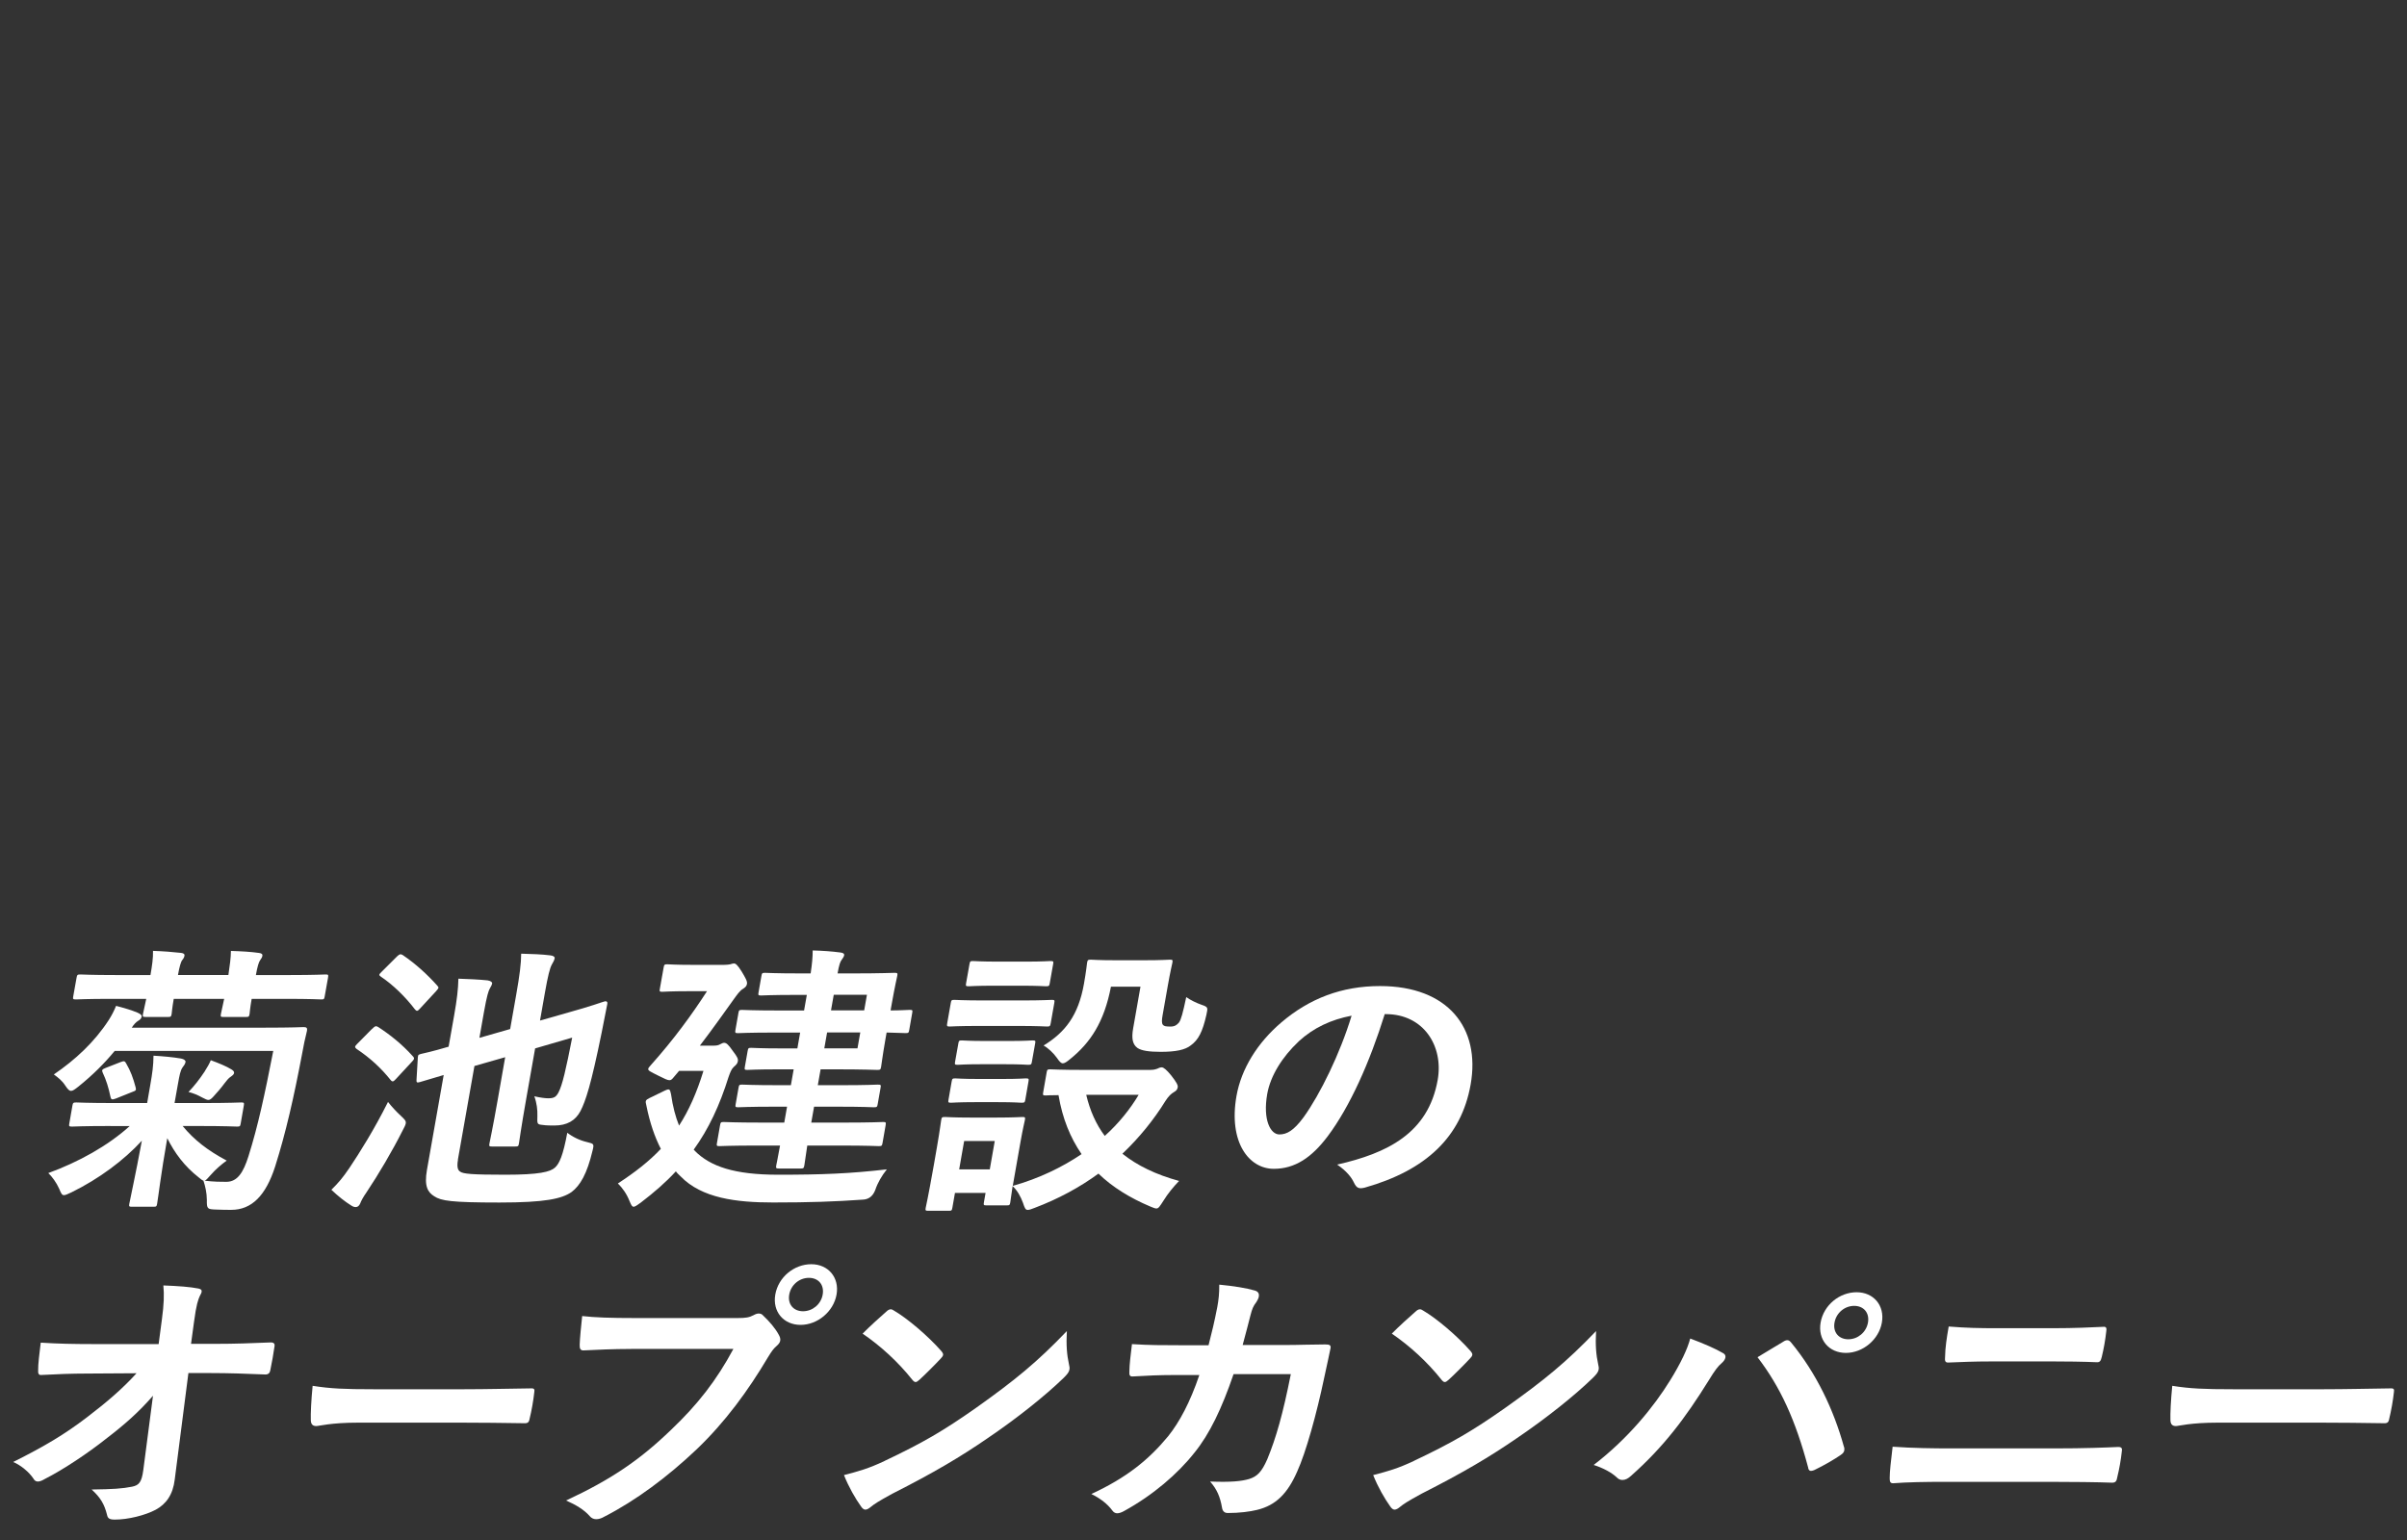 <?xml version="1.0" encoding="UTF-8"?>
<svg id="_レイヤー_1" xmlns="http://www.w3.org/2000/svg" version="1.1" viewBox="0 0 541.79 346.84">
  <rect x="0" y="0" width="541.79" height="346.84" fill="#333333" stroke="none"/>
  <!-- Generator: Adobe Illustrator 29.8.1, SVG Export Plug-In . SVG Version: 2.1.1 Build 2)  -->
  <defs>
    <style>
      .st0 {
        fill: #fff;
      }
    </style>
  </defs>
  <g>
    <path class="st0" d="M24.88,253.53c-6.19,0-8.25.13-8.64.13-.7,0-.76-.07-.64-.7l.69-3.96c.12-.7.2-.77.9-.77.39,0,2.4.13,8.59.13h7.34l.7-4.03c.48-2.74.71-4.4.73-6.63,2.21.13,4.34.32,6.2.64.68.13,1.07.45,1.01.77-.09.51-.42.89-.66,1.21-.52.77-.68,1.73-1.05,3.76l-.76,4.28h6.31c6.13,0,8.32-.13,8.7-.13.64,0,.69.07.57.77l-.69,3.96c-.11.64-.19.7-.83.7-.38,0-2.53-.13-8.66-.13h-3.58c2.57,3.12,5.6,5.49,9.92,7.79-1.09.77-2.52,1.98-3.56,3.19-.7.77-1.05,1.21-1.39,1.34,2.19.25,3.6.25,4.87.25,2.49,0,3.82-2.1,4.97-5.74,2.17-6.89,3.64-13.78,5.59-23.74H25.82c-2.2,2.68-4.91,5.42-8.18,8.04-.81.64-1.25.96-1.64.96-.45,0-.76-.39-1.32-1.21-.7-1.09-1.59-1.78-2.56-2.49,4.86-3.32,9.13-7.27,12.36-12.25.62-.96,1.19-2.05,1.65-3.19,1.95.51,3.46.96,4.83,1.53.65.32.99.51.92.89s-.24.64-.8.96c-.43.25-.98.82-1.42,1.53h29.92c6.31,0,8.38-.13,8.77-.13.64,0,.86.19.75.82-.43,1.73-.8,3.44-1.11,5.24-1.84,9.7-3.62,17.61-6.06,25.33-2.11,6.57-5.29,9.76-9.89,9.76-.82,0-2.1,0-3.5-.07-1.84-.07-2.02-.13-1.98-2.17-.02-1.66-.35-3.06-.77-4.33-.24-.07-.58-.32-1.02-.7-3.26-2.55-5.47-5.55-7.12-8.87-1.46,8.29-2.02,13.27-2.28,14.74-.11.64-.19.7-.83.7h-4.85c-.64,0-.69-.07-.58-.7.26-1.46,1.32-6.06,2.82-14.17-4.03,4.4-9.68,8.61-15.83,11.62-.84.38-1.32.64-1.71.64-.45,0-.64-.38-1.08-1.46-.59-1.34-1.62-2.75-2.44-3.51,6.82-2.49,13.4-6.13,18.33-10.59h-4.33.02ZM33.87,219.52c.36-2.05.62-3.83.57-5.42,2.29.07,4.49.25,6.3.45.56.07.85.25.78.64-.05.32-.17.57-.48.96-.32.38-.64,1.46-.98,3.38h11.35c.31-2.1.56-3.89.57-5.42,2.29.07,4.5.19,6.3.45.56.07.85.25.78.64-.05.32-.15.51-.48.96-.33.45-.63,1.41-.98,3.38h7.66c5.68,0,7.61-.13,8.06-.13.57,0,.63.07.51.77l-.74,4.15c-.11.64-.19.7-.76.7-.45,0-2.33-.13-8.02-.13h-7.66c-.37,2.1-.42,3.06-.47,3.38-.11.64-.19.7-.83.7h-5.04c-.64,0-.69-.07-.58-.7.05-.32.3-1.34.73-3.38h-11.35c-.37,2.1-.42,3.06-.47,3.38-.11.64-.19.7-.89.7h-4.92c-.7,0-.76-.07-.64-.7.05-.32.29-1.28.73-3.38h-7.79c-5.68,0-7.61.13-8,.13-.7,0-.76-.07-.64-.7l.74-4.15c.12-.7.2-.77.9-.77.39,0,2.28.13,7.95.13h7.79-.01ZM27.22,239.11c.82-.32.91-.13,1.21.39.94,1.6,1.54,3.19,2.11,5.36.14.64.07.7-.81,1.02l-3.64,1.46c-.96.38-1.12.19-1.25-.51-.42-1.98-.9-3.57-1.74-5.36-.23-.51-.13-.7.69-1.02,0,0,3.43-1.34,3.43-1.34ZM46.13,241.14c.53-.83.98-1.6,1.32-2.42,1.74.64,3.47,1.34,4.62,2.05.41.25.67.51.62.82s-.29.51-.65.77c-.64.39-1.07,1.02-1.48,1.53-.84,1.14-1.64,2.05-2.51,3-.47.51-.77.77-1.15.77-.32,0-.67-.19-1.31-.51-1.17-.64-2.11-1.02-3.16-1.28,1.33-1.41,2.4-2.74,3.71-4.72v-.02Z"/>
    <path class="st0" d="M78.57,263.1c2.43-3.64,5.61-8.68,8.77-14.99.73.96,1.9,2.23,2.95,3.19.82.77,1.14,1.09,1.04,1.66-.06.32-.26.77-.64,1.46-2.37,4.72-5.46,9.95-8.23,14.1-.68.96-1.16,1.85-1.4,2.49-.21.45-.52.77-.97.77-.32,0-.63-.07-1.08-.38-1.32-.82-2.89-2.05-4.42-3.51,1.62-1.6,2.58-2.74,3.97-4.79ZM83.72,231.7c.7-.7.9-.77,1.42-.45,2.57,1.66,5.38,3.89,7.72,6.51.27.25.36.45.33.64-.02.13-.2.39-.51.7l-3.48,3.76c-.64.7-.85.82-1.27.32-2.14-2.68-4.61-4.97-7.69-7.02-.22-.19-.33-.32-.3-.51.02-.13.19-.32.42-.57l3.34-3.38h0ZM89.34,215.37c.68-.64.87-.57,1.33-.32,2.9,1.98,5.43,4.28,7.72,6.83.21.25.32.39.3.51-.03.19-.2.39-.52.77l-3.54,3.83c-.64.7-.77.77-1.2.32-2.18-2.87-5.01-5.61-7.69-7.4-.51-.38-.49-.45.2-1.14,0,0,3.4-3.39,3.4-3.39ZM103.09,261.12c-.3,1.66-.03,2.37.48,2.68.67.51,2.62.7,10.21.7s10.07-.64,11.13-1.6c.99-.89,1.82-2.68,2.78-7.85,1.23.96,2.83,1.73,4.48,2.11,1.53.38,1.59.38,1.19,1.98-1.23,5.17-2.77,7.79-4.7,9.25-2.19,1.53-5.96,2.37-16.24,2.37-10.85,0-13.13-.38-14.68-1.41-1.44-.89-2.29-2.23-1.64-5.93l3.77-21.37-5.39,1.6c-.67.19-.78.07-.72-.64l.29-4.92c.04-.64.18-.64.85-.82.53-.13,2.19-.45,6.08-1.6l1.25-7.08c.64-3.64.89-5.81.95-8.23,2.16.07,4.75.19,6.57.38.8.13,1.07.45,1.02.7-.08.45-.33.77-.52,1.14-.29.51-.65,1.53-1.33,5.36l-1.01,5.74,6.92-1.98,1.36-7.72c.79-4.47,1.11-7.02,1.12-9.25,2.41.07,4.58.13,6.57.38.63.07,1.03.32.97.64-.09.51-.35.89-.63,1.41-.45.77-.91,2.62-1.57,6.38l-1.1,6.25,5.58-1.59c6.45-1.78,8.63-2.68,9.03-2.74.4-.07.62.13.54.57l-1.27,6.45c-2.41,11.87-3.62,15.44-4.77,17.68-1.14,2.17-3.06,3.26-5.87,3.26-.82,0-1.78,0-2.66-.13-1.19-.13-1.25-.13-1.17-2.05.04-1.34-.13-2.87-.69-4.4,1.35.32,2.48.45,3.11.45,1.28,0,1.77-.25,2.34-1.34.87-1.66,1.67-5.17,3.07-12.32l-8.34,2.43-2.05,11.62c-1.1,6.25-1.53,9.38-1.59,9.77-.11.64-.19.7-.89.7h-5.17c-.64,0-.69-.07-.58-.7.07-.38.75-3.51,1.85-9.77l1.69-9.64-6.92,1.98-3.73,21.12.02-.02Z"/>
    <path class="st0" d="M156.4,259.14c3.53,3.51,8.88,5.36,18.77,5.36s16.13-.25,24.45-1.21c-1.16,1.46-2.06,3-2.61,4.65-.54,1.4-1.48,2.12-2.81,2.17-6.46.45-11.98.64-20.21.64s-16.04-.96-20.78-5.87c-.39-.38-.77-.7-1.08-1.14-2.29,2.49-4.93,4.78-7.95,7.08-.8.57-1.24.89-1.56.89-.39,0-.56-.45-.92-1.28-.66-1.66-1.58-2.94-2.62-3.96,3.82-2.49,7.01-4.97,9.67-7.79-1.38-2.68-2.48-5.87-3.26-9.77-.26-1.02-.23-1.21.67-1.66l3.42-1.66c1.19-.57,1.21-.32,1.46.77.4,2.81,1.01,5.1,1.81,7.08,2.19-3.38,3.98-7.4,5.49-12.32h-5.49l-1.29,1.53c-.32.39-.55.57-.87.57-.45,0-1.09-.32-2.5-1.02-1.76-.89-2.35-1.14-2.28-1.53.03-.19.21-.45.52-.77,5.25-5.87,9.28-11.42,12.71-16.72h-4.21c-4.15,0-5.44.13-5.83.13-.64,0-.69-.07-.57-.7l.84-4.72c.12-.7.2-.77.84-.77.39,0,1.64.13,5.79.13h6.95c.64,0,1.16-.07,1.43-.13.26-.07.55-.19.8-.19.39,0,.78.25,1.78,1.85.84,1.41,1.28,2.17,1.18,2.74-.1.57-.4.77-.83,1.09-.77.39-1.47,1.46-2.14,2.37-1.94,2.68-4.51,6.38-7.64,10.46h3.06c.64,0,1.1-.07,1.52-.32.42-.19.57-.32.88-.32.51,0,.96.39,1.97,1.85,1.03,1.34,1.21,1.78,1.12,2.3-.09.51-.33.77-.92,1.28-.54.51-.79,1.21-1.16,2.23-2.02,6.45-4.49,11.74-7.86,16.4l.27.25v.03ZM170.52,257.93c-6.06,0-8.18.13-8.57.13-.64,0-.69-.07-.56-.77l.68-3.89c.12-.7.2-.77.84-.77.39,0,2.46.13,8.52.13h5.1l.63-3.58h-2.81c-5.74,0-7.81.13-8.18.13-.64,0-.69-.07-.58-.7l.65-3.7c.11-.64.19-.7.83-.7.39,0,2.4.13,8.14.13h2.81l.63-3.57h-3.44c-4.97,0-6.6.13-6.97.13-.64,0-.69-.07-.58-.7l.63-3.57c.11-.64.19-.7.82-.7.39,0,1.96.13,6.93.13h3.44l.63-3.57h-5.74c-5.87,0-7.86.13-8.25.13-.64,0-.69-.07-.57-.77l.66-3.76c.11-.64.19-.7.83-.7.39,0,2.34.13,8.21.13h5.74l.62-3.51h-2.36c-5.68,0-7.55.13-7.93.13-.64,0-.69-.07-.58-.7l.65-3.7c.11-.64.19-.7.83-.7.39,0,2.21.13,7.89.13h2.36c.33-2.23.46-3.7.46-5.17,2.41.07,4.11.19,6.17.45.63.07.98.25.91.64s-.31.64-.56,1.02c-.33.45-.57,1.09-.92,3.06h3.7c5.87,0,8.7-.13,9.09-.13.7,0,.76.07.64.7-.07.38-.53,2.3-1.24,6.31l-.26,1.46c1.98,0,3.98-.13,4.3-.13.64,0,.69.07.57.7l-.67,3.83c-.11.64-.19.7-.83.7-.32,0-2.29-.07-4.26-.13l-.27,1.53c-.7,4.01-.9,5.87-.97,6.19-.11.64-.19.7-.89.7-.39,0-3.17-.13-9.03-.13h-3.7l-.63,3.57h5.36c5.74,0,7.74-.13,8.13-.13.7,0,.76.07.64.7l-.65,3.7c-.11.64-.19.7-.89.7-.39,0-2.33-.13-8.07-.13h-5.36l-.63,3.58h7.52c6.13,0,8.25-.13,8.64-.13.64,0,.69.07.57.77l-.68,3.89c-.12.7-.2.77-.84.77-.39,0-2.46-.13-8.59-.13h-7.52c-.43,2.8-.61,4.15-.65,4.4-.12.7-.2.77-.84.77h-4.85c-.7,0-.76-.07-.63-.77.02-.13.34-1.6.84-4.4h-5.04.03ZM193.64,232.47h-7.47l-.63,3.57h7.47l.63-3.57ZM187.67,223.98l-.62,3.51h7.47l.62-3.51h-7.47Z"/>
    <path class="st0" d="M259.02,240.89c.7,0,1.11-.13,1.45-.25.27-.13.63-.32,1.01-.32.45,0,1.11.57,2.11,1.78,1.2,1.53,1.58,2.23,1.51,2.68-.1.57-.34.83-.9,1.14-.56.32-1.18.89-1.88,1.98-2.6,4.21-5.85,8.23-9.68,11.87,3.36,2.68,7.59,4.72,12.76,6.13-1.24,1.28-2.55,2.87-3.53,4.47-.79,1.21-1.07,1.73-1.58,1.73-.32,0-.74-.19-1.39-.45-4.51-1.91-8.48-4.33-11.65-7.4-4.18,3.06-8.98,5.68-14.38,7.72-.76.32-1.23.45-1.55.45-.51,0-.68-.45-1.06-1.6-.52-1.41-1.24-2.74-2.33-3.76-.39,2.55-.47,3.39-.52,3.64-.11.64-.19.7-.83.7h-4.53c-.64,0-.69-.07-.58-.7l.37-2.1h-6.89l-.58,3.32c-.11.64-.19.7-.83.7h-4.53c-.7,0-.76-.07-.64-.7.08-.45.46-1.91,1.83-9.64l.71-4.08c.7-4.03.85-5.55.94-6,.11-.64.19-.7.89-.7.39,0,1.69.13,5.79.13h5.68c4.15,0,5.44-.13,5.9-.13.64,0,.69.07.58.7-.07.38-.46,1.91-.99,4.92l-1.74,9.89c5.91-1.66,11.14-4.21,15.49-7.15-2.54-3.7-4.32-8.04-5.19-13.28-1.85,0-2.69.07-2.88.07-.64,0-.69-.07-.56-.77l.78-4.47c.1-.57.18-.64.81-.64.39,0,2.21.13,7.77.13h14.86l-.02-.02ZM229.88,225.26c4.85,0,6.47-.13,6.85-.13.64,0,.69.07.58.7l-.8,4.53c-.12.7-.2.77-.84.77-.39,0-1.96-.13-6.81-.13h-8.29c-4.85,0-6.47.13-6.79.13-.64,0-.69-.07-.57-.77l.8-4.53c.11-.64.19-.7.83-.7.32,0,1.89.13,6.74.13,0,0,8.29,0,8.29,0ZM225.48,242.94c3.89,0,5.06-.13,5.38-.13.7,0,.76.07.64.7l-.71,4.08c-.11.64-.19.7-.89.7-.32,0-1.44-.13-5.34-.13h-5.04c-3.89,0-5.06.13-5.44.13-.64,0-.69-.07-.58-.7l.71-4.08c.11-.64.19-.7.83-.7.39,0,1.51.13,5.4.13h5.05ZM226.98,234.39c3.89,0,5.06-.13,5.38-.13.7,0,.76.07.65.64l-.74,4.15c-.11.64-.19.7-.89.7-.32,0-1.44-.13-5.34-.13h-5.04c-3.89,0-5.06.13-5.44.13-.64,0-.69-.07-.58-.7l.74-4.15c.1-.57.18-.64.81-.64.39,0,1.51.13,5.4.13h5.05ZM217.02,256.91l-1.12,6.38h6.89l1.12-6.38h-6.89ZM230.65,216.52c4.15,0,5.38-.13,5.76-.13.7,0,.76.07.64.7l-.76,4.28c-.11.64-.19.7-.89.7-.39,0-1.57-.13-5.72-.13h-5.81c-4.15,0-5.44.13-5.83.13-.64,0-.69-.07-.58-.7l.76-4.28c.11-.64.19-.7.82-.7.39,0,1.64.13,5.79.13h5.82ZM250.07,222.13c-1.54,8.04-4.65,12.64-9.12,16.27-.83.7-1.33,1.02-1.72,1.02s-.76-.39-1.32-1.21c-.77-1.09-1.97-2.23-3.01-2.8,4.8-2.94,7.82-6.7,9.09-13.91.51-2.87.64-4.33.7-4.72.11-.64.19-.7.89-.7.39,0,1.51.13,5.59.13h6.38c4.08,0,5.38-.13,5.76-.13.64,0,.69.07.58.7-.07.38-.46,1.91-1.03,5.17l-1.17,6.63c-.18,1.02-.25,1.78.07,2.17.26.32.69.39,1.72.39.89,0,1.4-.32,1.88-.89.49-.64.89-2.17,1.65-5.74.91.64,2.32,1.34,3.46,1.73,1.51.51,1.42.64,1.07,2.3-.87,3.83-1.81,5.61-3.5,6.83-1.26,1.02-3.39,1.46-6.76,1.46-2.62,0-4.36-.25-5.27-.89-1.13-.83-1.33-2.23-.95-4.4l1.65-9.38h-6.64ZM244.5,246.51c.84,3.57,2.21,6.63,4.17,9.25,3.19-2.87,5.73-6.06,7.63-9.25h-11.8Z"/>
    <path class="st0" d="M311.69,228.33c-3.38,10.85-7.81,20.8-12.83,27.5-3.59,4.78-7.36,7.34-12.14,7.34-5.61,0-10.23-6-8.4-16.4,1.08-6.13,4.73-12,10.13-16.59,6.3-5.36,13.56-8.16,22.18-8.16,15.31,0,22.64,9.45,20.4,22.14-2.09,11.87-10.11,19.34-23.75,23.22-1.41.38-1.94.13-2.54-1.14-.51-1.09-1.6-2.55-3.76-4.02,11.23-2.55,20.5-7.02,22.63-19.07,1.34-7.59-3.14-14.81-11.68-14.81h-.25.02ZM292.3,234.51c-3.67,3.44-6.34,7.72-7.06,11.8-1.03,5.87.75,9.12,2.73,9.12,1.66,0,3.21-.82,5.47-3.89,3.72-5.17,8.21-14.35,10.79-22.85-4.62.89-8.51,2.68-11.94,5.81h.01Z"/>
  </g>
  <g>
    <path class="st0" d="M34.44,314.26c-3.11,3.58-6.23,6.38-10.73,9.82-3.78,3-9.36,6.77-13.63,8.93-.64.38-1.12.57-1.57.57-.38,0-.74-.19-.97-.64-1.01-1.53-2.9-3.06-4.57-3.76,7.14-3.57,11.63-6.26,16.64-10.09,4.35-3.32,7.95-6.38,11.12-9.89l-11.18.07c-3.32,0-6.91.13-10.26.32-.58.07-.76-.38-.7-1.09-.04-1.21.29-3.83.58-6.19,3.78.25,7.53.32,11.36.32h15.18l.75-5.68c.43-3.19.52-5.49.31-7.52,3.42.13,6.01.32,7.92.7.62.13.76.38.69.77-.04.25-.23.57-.43.96-.33.77-.76,1.78-1.29,5.87l-.66,4.85h5.55c4.47,0,7.68-.13,12.43-.32.64,0,.9.32.83.77-.25,1.78-.6,3.76-.98,5.56-.09.51-.42.89-1.06.89-4.62-.19-8.24-.32-12.19-.32h-5.17l-3.08,23.99c-.41,3.39-1.92,5.49-4.26,6.77-2.4,1.28-6.26,2.23-9.2,2.23-1.21,0-1.62-.25-1.78-1.09-.6-2.37-1.43-3.83-3.46-5.68,4.8-.07,6.86-.19,9.11-.64,1.53-.32,2.15-.96,2.52-3.76l2.18-16.72h-.02Z"/>
    <path class="st0" d="M80.71,320.32c-6.31,0-8.88.77-9.52.77-.77,0-1.21-.38-1.23-1.34-.05-1.46.09-4.47.41-7.72,4.04.64,7.21.77,13.64.77h20.55c4.85,0,9.78-.13,14.71-.19.97-.07,1.12.13.99.89-.21,1.91-.59,4.08-1.06,5.99-.13.77-.44,1.02-1.32.96-4.77-.07-9.48-.13-14.2-.13,0,0-22.97,0-22.97,0Z"/>
    <path class="st0" d="M142.05,303.73c-4.15,0-7.82.19-10.58.32-.84.07-1.01-.38-.99-1.28.03-1.28.36-4.6.56-6.45,2.82.32,6.17.45,12.17.45h22.78c1.91,0,2.64-.13,3.62-.64.43-.25.84-.38,1.16-.38.39,0,.75.13,1,.45,1.42,1.34,2.75,2.87,3.56,4.4.24.45.36.83.29,1.28-.07.38-.33.77-.85,1.21-.67.57-1.11,1.21-1.9,2.49-4.46,7.52-9.58,14.54-16.04,20.73-6.59,6.25-13.71,11.55-20.8,15.18-.64.38-1.25.57-1.83.57-.51,0-1.06-.19-1.47-.7-1.22-1.41-3.12-2.55-5.31-3.51,10.14-4.72,16.6-9.12,23.67-15.95,5.97-5.68,10.19-11.1,13.99-18.18h-23.03.01ZM188.3,291.48c-.67,3.83-4.27,6.83-8.1,6.83s-6.36-3-5.69-6.83c.69-3.96,4.27-6.83,8.1-6.83s6.36,3,5.69,6.83ZM177.65,291.48c-.39,2.17.94,3.76,3.1,3.76s4.05-1.59,4.43-3.76-.94-3.76-3.1-3.76-4.05,1.59-4.43,3.76Z"/>
    <path class="st0" d="M199.13,328.93c8.49-4.02,13.11-6.7,20.47-11.87,8.9-6.31,13.89-10.41,20.54-17.36-.18,3.19.01,5.36.47,7.47.11.45.18.82.11,1.21-.1.57-.51,1.09-1.35,1.91-4.08,3.96-10.46,9.06-17.06,13.53-6.03,4.15-12.01,7.72-21.47,12.51-3.18,1.73-4.11,2.37-4.8,2.94-.45.38-.88.64-1.26.64-.32,0-.66-.25-.96-.7-1.28-1.78-2.79-4.4-3.85-7.08,3.41-.89,5.49-1.46,9.17-3.19h-.01ZM199.52,295.31c.31-.32.66-.51.98-.51.25,0,.48.13.77.32,2.95,1.73,7.56,5.61,10.59,9.06.32.38.46.64.42.89-.04.25-.22.51-.53.82-1.18,1.28-3.74,3.83-4.8,4.78-.37.32-.61.51-.86.51s-.47-.19-.74-.51c-3.14-3.96-7.08-7.59-11.19-10.39,1.71-1.73,3.91-3.7,5.35-4.97h0Z"/>
    <path class="st0" d="M272.03,302.9c.8-3.12,1.3-5.17,1.97-8.61.3-1.66.46-3,.44-5.04,3.32.32,6.12.77,8.06,1.34.78.25.95.77.85,1.34-.07.38-.28.82-.53,1.21-.75.96-.98,1.59-1.35,3-.55,2.05-.89,3.58-1.76,6.7h9.7c2.94,0,5.95-.13,8.89-.13,1.02,0,1.31.19,1.18.89-.14.82-.73,3.38-1.45,6.77-1.64,7.84-4.09,16.72-6.06,20.99-2.15,4.92-4.79,7.59-9.04,8.61-1.54.38-3.89.7-6.57.7-.77,0-1.2-.45-1.31-1.28-.42-2.37-1.13-4.08-2.67-5.81,4.69.19,7.09-.07,8.78-.57,1.83-.57,2.84-1.59,4.1-4.47,2-4.85,3.53-10.27,5.29-19.14h-12.89c-2.64,7.72-5.37,13.46-8.8,17.68-3.77,4.78-9.34,9.57-15.84,13.14-.57.32-1.11.51-1.56.51-.39,0-.79-.19-1.1-.64-1.03-1.41-2.71-2.74-4.71-3.7,7.99-3.7,12.91-7.72,17.29-13.01,2.54-3.19,4.89-7.52,7.02-13.78h-5.74c-3.12,0-6.21.13-9.24.32-.65.07-.84-.32-.77-1.09.01-1.53.29-3.83.58-6.19,3.97.25,6.84.25,10.55.25h6.7Z"/>
    <path class="st0" d="M318.25,328.93c8.49-4.02,13.11-6.7,20.47-11.87,8.9-6.31,13.89-10.41,20.54-17.36-.18,3.19.01,5.36.47,7.47.11.45.18.82.11,1.21-.1.57-.51,1.09-1.35,1.91-4.08,3.96-10.46,9.06-17.06,13.53-6.03,4.15-12.01,7.72-21.47,12.51-3.18,1.73-4.11,2.37-4.8,2.94-.45.38-.88.64-1.26.64-.32,0-.66-.25-.96-.7-1.28-1.78-2.79-4.4-3.85-7.08,3.41-.89,5.49-1.46,9.17-3.19h-.01ZM318.64,295.31c.31-.32.66-.51.98-.51.25,0,.48.13.77.32,2.95,1.73,7.56,5.61,10.59,9.06.32.38.46.64.42.89-.04.25-.22.51-.53.82-1.18,1.28-3.74,3.83-4.8,4.78-.37.32-.6.51-.86.51s-.47-.19-.74-.51c-3.14-3.96-7.08-7.59-11.19-10.39,1.7-1.73,3.9-3.7,5.35-4.97h0Z"/>
    <path class="st0" d="M375.92,310.82c2.41-3.89,3.94-7.15,4.53-9.44,3.05,1.14,5.72,2.3,7.34,3.26.53.25.65.64.58,1.02-.08.45-.42.89-.86,1.28-.83.7-1.5,1.59-2.91,3.89-5.26,8.48-10.17,14.99-17.44,21.44-.68.64-1.32.96-1.96.96-.51,0-.92-.19-1.35-.64-1.1-1.02-2.96-2.05-5.13-2.74,7.74-5.93,13.62-13.21,17.19-19.02h0ZM401.32,302.14c.36-.25.7-.38.96-.38.32,0,.55.13.87.51,5.73,6.95,9.62,15.25,11.88,23.42.13.32.15.57.1.89-.07.38-.32.7-.81,1.02-1.38.96-3.66,2.3-5.9,3.38-.9.38-1.32.25-1.43-.57-2.84-10.66-6.25-18.12-11.39-24.82,2.56-1.53,4.5-2.74,5.71-3.44h.01ZM423.59,297.79c-.67,3.83-4.27,6.83-8.1,6.83s-6.36-3-5.69-6.83c.69-3.96,4.27-6.83,8.1-6.83s6.36,2.99,5.69,6.83ZM412.93,297.79c-.39,2.17.94,3.76,3.1,3.76s4.05-1.59,4.43-3.76-.94-3.76-3.1-3.76-4.05,1.59-4.43,3.76Z"/>
    <path class="st0" d="M437.64,333.65c-4.15,0-8.37.07-11.54.32-.64,0-.76-.38-.75-1.21,0-1.46.26-3.64.66-7.02,4.53.32,9.12.38,13.13.38h23.22c7.08,0,11.45-.19,14.41-.32.83,0,.97.32.81,1.14-.19,1.78-.54,3.76-.98,5.56-.16.96-.36,1.34-1.19,1.34-3.04-.13-9.6-.19-13.94-.19h-23.86.01ZM448.29,306.54c-4.01,0-6.85.13-9.81.25-.64,0-.76-.38-.66-1.34.03-1.98.35-4.15.81-6.77,3.96.32,6.95.38,10.78.38h12.63c4.92,0,8.78-.19,11.54-.32.51,0,.65.32.51,1.09-.2,1.85-.55,3.83-1,5.68-.22.89-.41,1.21-1.05,1.21-2.98-.13-7.05-.19-11.13-.19h-12.63.01Z"/>
    <path class="st0" d="M499.28,320.32c-6.31,0-8.88.77-9.51.77-.77,0-1.21-.38-1.23-1.34-.05-1.46.09-4.47.41-7.72,4.04.64,7.2.77,13.64.77h20.55c4.85,0,9.78-.13,14.71-.19.97-.07,1.12.13.99.89-.21,1.91-.59,4.08-1.06,5.99-.13.77-.44,1.02-1.32.96-4.77-.07-9.48-.13-14.2-.13h-22.97,0Z"/>
  </g>
</svg>